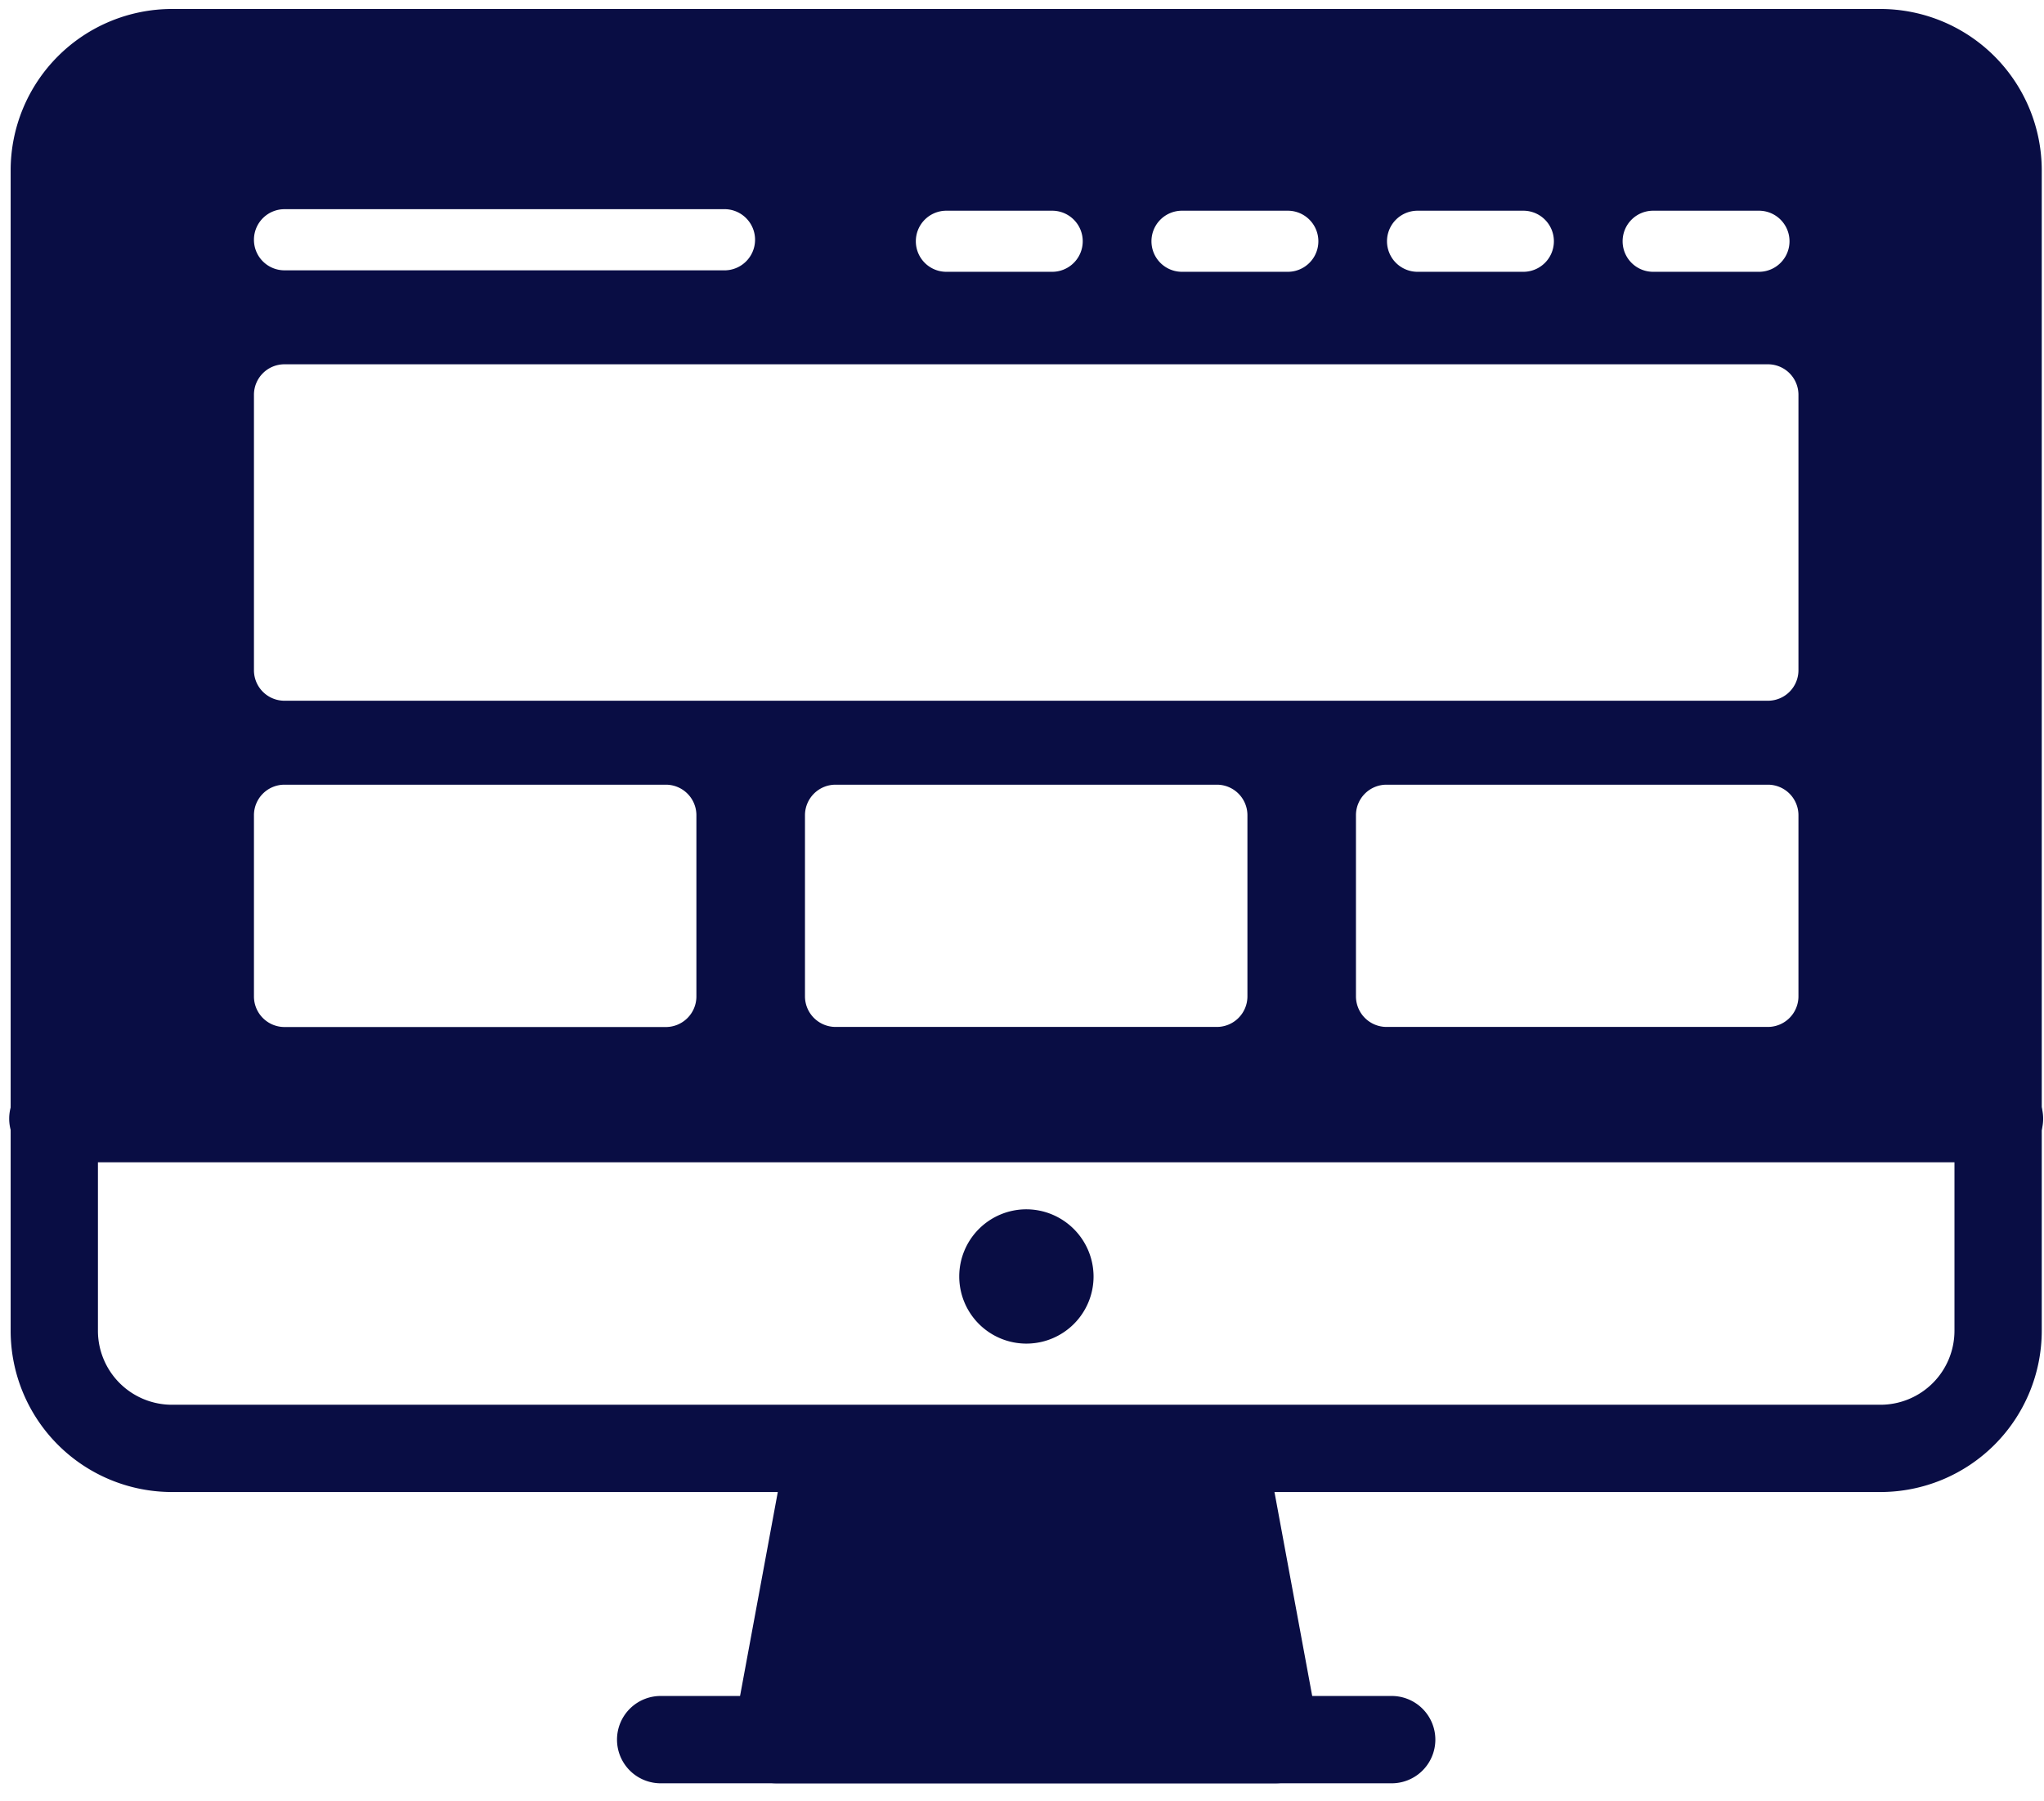 <svg id="Layer_1" data-name="Layer 1" xmlns="http://www.w3.org/2000/svg" viewBox="0 0 455 401"><defs><style>.cls-1{fill:#090d44;}</style></defs><g id="_10" data-name="10"><path class="cls-1" d="M418.61,2H38.26A35.94,35.94,0,0,0,2.37,37.9V296.27a35.92,35.92,0,0,0,35.89,35.89H418.61a35.92,35.92,0,0,0,35.89-35.89V37.9A35.94,35.94,0,0,0,418.61,2Zm16.46,294.27a16.48,16.48,0,0,1-16.46,16.46H38.26A16.48,16.48,0,0,1,21.8,296.27V37.9A16.49,16.49,0,0,1,38.26,21.43H418.61A16.49,16.49,0,0,1,435.07,37.9Z"/><circle class="cls-1" cx="228.43" cy="284.16" r="5.23"/><path class="cls-1" d="M228.43,269.22a14.95,14.95,0,1,0,15,14.94A15,15,0,0,0,228.43,269.22Zm0,19.43a4.49,4.49,0,1,1,4.49-4.49A4.49,4.49,0,0,1,228.43,288.65Z"/><polygon class="cls-1" points="284.01 387.28 172.85 387.28 184.69 323.28 272.17 323.28 284.01 387.28"/><path class="cls-1" d="M293.45,384.88l-1.35-7.32-8.4-45.4-2-10.65a9.71,9.71,0,0,0-9.56-7.95H184.69a9.71,9.71,0,0,0-9.55,7.95l-2,10.65-8.4,45.4-1.47,7.95A9.72,9.72,0,0,0,172.85,397H284a9.72,9.72,0,0,0,9.71-9.72A10,10,0,0,0,293.45,384.88ZM192.78,333h71.31l8.25,44.57H184.53Z"/><path class="cls-1" d="M309.48,397H147.38a9.72,9.72,0,1,1,0-19.43h162.1a9.72,9.72,0,1,1,0,19.43Z"/><path class="cls-1" d="M444.78,258.76H12.08a9.72,9.72,0,1,1,0-19.43h432.7a9.72,9.72,0,1,1,0,19.43Z"/><path class="cls-1" d="M418.61,11.72H38.26A26.17,26.17,0,0,0,12.09,37.9V249.47h432.7V37.9A26.18,26.18,0,0,0,418.61,11.72ZM393.54,156H63.33a6.79,6.79,0,0,1-6.8-6.8V87.9a6.79,6.79,0,0,1,6.8-6.8H393.54a6.79,6.79,0,0,1,6.8,6.8v61.32A6.79,6.79,0,0,1,393.54,156Zm6.8,25.48v40.33a6.81,6.81,0,0,1-6.8,6.81h-84.9a6.81,6.81,0,0,1-6.8-6.81V181.5a6.8,6.8,0,0,1,6.8-6.81h84.9A6.8,6.8,0,0,1,400.34,181.5Zm-122.66,0v40.33a6.81,6.81,0,0,1-6.8,6.81H186a6.82,6.82,0,0,1-6.81-6.81V181.5a6.81,6.81,0,0,1,6.81-6.81h84.89A6.8,6.8,0,0,1,277.68,181.5ZM56.53,53.38a6.8,6.8,0,0,1,6.8-6.81h98.2a6.81,6.81,0,0,1,0,13.61H63.33A6.79,6.79,0,0,1,56.53,53.38Zm147.34.33a6.79,6.79,0,0,1,6.8-6.8h23.55a6.8,6.8,0,1,1,0,13.6H210.67A6.79,6.79,0,0,1,203.87,53.71Zm52.45,0a6.79,6.79,0,0,1,6.8-6.8h23.55a6.8,6.8,0,1,1,0,13.6H263.12A6.79,6.79,0,0,1,256.32,53.71Zm52.43,0a6.8,6.8,0,0,1,6.8-6.8H339.1a6.8,6.8,0,0,1,0,13.6H315.55A6.8,6.8,0,0,1,308.75,53.71Zm52.45,0a6.79,6.79,0,0,1,6.8-6.8h23.55a6.8,6.8,0,1,1,0,13.6H368A6.79,6.79,0,0,1,361.2,53.71ZM56.53,181.5a6.8,6.8,0,0,1,6.8-6.81h84.89a6.8,6.8,0,0,1,6.8,6.81v40.33a6.81,6.81,0,0,1-6.8,6.81H63.33a6.81,6.81,0,0,1-6.8-6.81Z"/></g></svg>